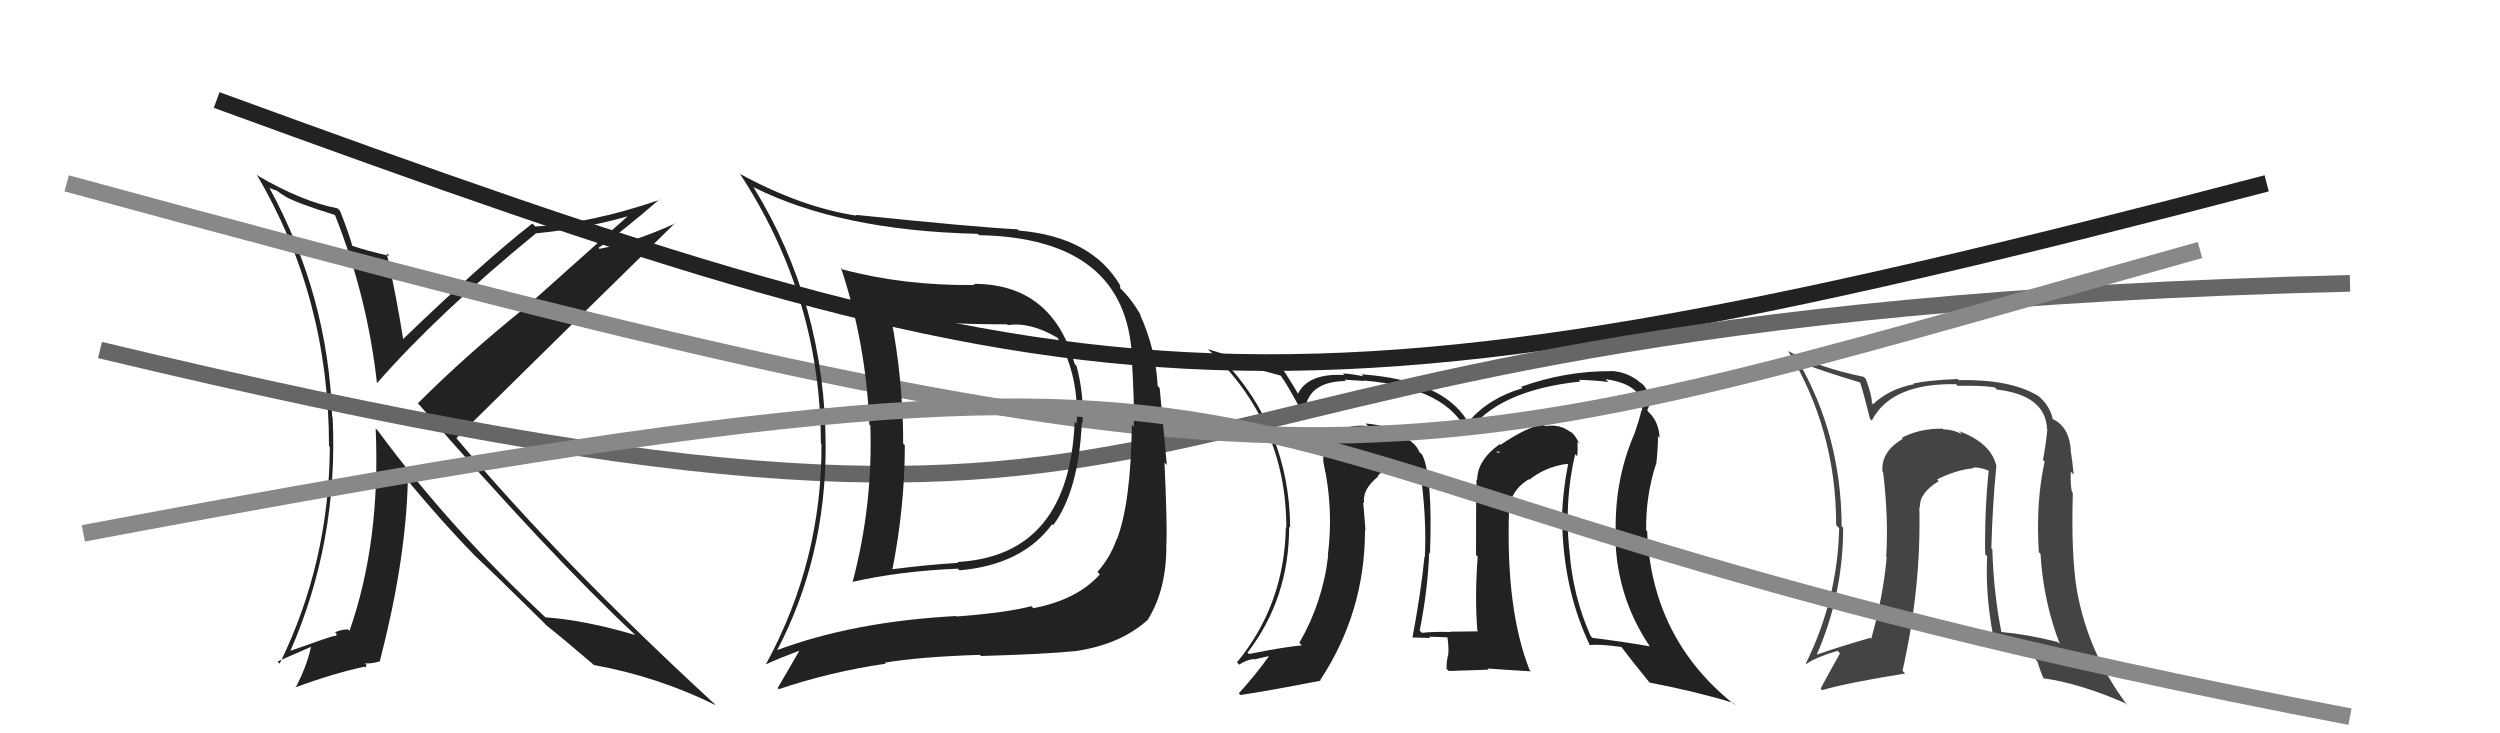 <svg xmlns="http://www.w3.org/2000/svg" width="150" height="44" viewBox="0,0,150,44"><path fill="#222" d="M19.96 12.78L20.06 12.88L20.11 12.93Q22.05 17.83 22.62 23.01L22.61 23.00L22.61 23.00Q26.27 18.82 32.17 13.99L32.17 13.99L32.18 14.00Q35.36 13.68 37.99 12.88L37.89 12.77L31.45 18.52L31.44 18.51Q27.92 21.35 25.07 24.20L25.15 24.29L25.14 24.27Q33.07 33.39 38.13 38.11L38.22 38.20L38.12 38.10Q35.05 37.20 32.73 37.04L32.69 37.01L32.78 37.09Q26.97 31.67 22.67 25.84L22.60 25.77L22.54 25.71Q22.84 32.52 20.97 37.85L20.80 37.68L20.89 37.77Q20.59 37.74 20.10 37.93L20.20 38.03L20.16 38.18L20.12 38.14Q19.91 38.16 17.36 39.07L17.35 39.06L17.40 39.11Q20.31 32.50 19.96 25.04L19.90 24.98L19.93 25.01Q19.70 17.77 16.16 11.26L16.17 11.28L16.62 11.45L17.00 11.72L17.03 11.71L17.11 11.79Q17.87 12.21 20.07 12.89ZM20.35 12.60L20.33 12.58L20.25 12.50Q18.12 12.09 15.50 10.56L15.48 10.54L15.39 10.46Q19.74 17.81 19.74 26.76L19.70 26.72L19.79 26.81Q19.75 33.77 16.78 39.82L16.65 39.69L18.66 38.81L18.66 38.81Q18.41 39.98 17.73 41.27L17.67 41.21L17.71 41.25Q19.93 40.42 21.87 40.00L21.93 40.06L21.99 39.89L21.89 39.80Q22.23 39.84 22.80 39.68L22.83 39.71L22.79 39.67Q24.35 33.66 24.47 28.86L24.48 28.87L24.54 28.93Q26.67 31.48 28.49 33.34L28.55 33.40L28.46 33.31Q29.63 34.40 32.64 37.37L32.58 37.31L32.67 37.40L32.78 37.52Q33.72 38.26 35.59 39.86L35.64 39.92L35.63 39.90Q39.48 40.60 42.94 42.31L42.86 42.22L42.82 42.19Q33.65 33.74 27.40 26.31L27.30 26.21L27.38 26.29Q31.75 21.98 40.51 13.38L40.57 13.44L40.53 13.40Q37.99 14.55 35.97 14.93L35.96 14.92L35.91 14.87Q37.23 13.99 39.56 11.97L39.51 11.92L39.58 11.99Q35.47 13.40 32.12 13.59L31.98 13.45L31.94 13.41Q29.05 15.66 24.18 20.35L24.32 20.49L24.19 20.36Q23.78 17.74 23.20 15.19L23.29 15.27L23.37 15.35Q22.07 15.07 21.08 14.73L21.05 14.71L21.15 14.80Q20.97 14.09 20.40 12.64Z"/><path fill="#222" d="M94.60 27.34L94.69 27.43L94.63 27.37Q94.68 26.93 94.64 26.51L94.76 26.63L94.76 26.63Q94.51 26.07 94.20 25.88L94.19 25.87L94.26 25.94Q93.59 25.42 92.71 25.57L92.66 25.52L92.60 25.46Q91.67 25.59 90.03 26.69L89.98 26.64L89.98 26.65Q88.63 27.62 88.63 28.80L88.51 28.68L88.59 28.76Q88.56 29.98 88.56 33.29L88.63 33.37L88.66 33.40Q88.48 35.81 88.64 37.83L88.76 37.95L88.69 37.88Q87.00 37.90 87.00 37.90L86.90 37.80L87.02 37.92Q86.04 37.89 85.32 37.97L85.21 37.87L85.18 37.84Q85.67 35.40 85.75 33.15L85.81 33.21L85.80 33.20Q85.97 28.58 85.33 27.28L85.18 27.14L85.16 27.12Q84.97 26.63 84.40 26.32L84.47 26.38L84.39 26.31Q83.49 25.52 81.93 25.41L82.02 25.50L82.08 25.56Q80.10 25.37 79.57 26.97L79.41 26.81L79.54 26.94Q79.32 27.36 79.43 27.86L79.47 27.90L79.43 27.86Q80.02 30.54 79.67 33.32L79.69 33.34L79.69 33.33Q79.37 36.13 77.96 38.57L78.01 38.62L78.11 38.72Q77.03 38.82 74.94 39.24L74.88 39.18L74.85 39.16Q77.35 35.91 77.35 31.60L77.46 31.72L77.41 31.66Q77.37 25.76 73.33 21.53L73.34 21.54L73.36 21.56Q74.10 21.84 75.05 22.07L75.02 22.04L76.86 22.54L76.81 22.49Q77.27 23.11 78.15 24.79L78.19 24.83L78.28 24.91Q78.31 22.89 80.75 22.86L80.77 22.88L80.67 22.78Q80.87 22.79 81.86 22.86L81.91 22.92L81.83 22.83Q86.94 23.27 88.09 26.08L88.03 26.03L88.03 26.02Q89.80 23.42 94.83 22.89L94.68 22.74L94.73 22.79Q95.62 22.81 96.50 22.92L96.48 22.90L96.33 22.75Q98.68 23.08 98.52 24.64L98.41 24.53L98.49 24.61Q98.35 25.20 98.09 25.96L98.03 25.90L98.09 25.96Q96.75 29.03 96.97 32.57L96.91 32.51L96.93 32.52Q97.08 35.95 98.98 38.77L99.03 38.82L98.99 38.78Q97.38 38.50 95.55 38.27L95.53 38.25L95.44 38.16Q94.35 35.73 94.16 32.95L94.19 32.98L94.15 32.95Q93.86 29.99 94.51 27.25ZM95.26 38.59L95.28 38.61L95.38 38.71Q95.95 38.63 97.29 38.82L97.29 38.83L97.30 38.84Q97.87 39.60 99.01 41.00L98.99 40.98L98.96 40.95Q101.89 41.52 103.98 42.17L104.10 42.29L104.16 42.35Q99.09 38.38 98.83 31.87L98.73 31.78L98.77 31.81Q98.74 29.77 99.35 27.87L99.33 27.85L99.37 27.89Q99.48 26.89 99.48 26.17L99.49 26.18L99.58 26.27Q99.53 25.30 98.92 24.73L98.94 24.76L98.87 24.65L98.83 24.60Q99.05 24.25 98.97 23.76L98.85 23.64L98.89 23.68Q98.79 23.16 98.34 22.90L98.38 22.94L98.28 22.84Q97.55 22.30 96.68 22.26L96.67 22.25L96.68 22.27Q93.93 22.25 91.26 23.21L91.35 23.29L91.35 23.29Q89.29 23.90 88.11 25.31L88.12 25.32L88.02 25.22Q86.52 22.80 81.69 22.46L81.75 22.53L81.81 22.58Q80.99 22.41 80.57 22.41L80.70 22.54L80.66 22.50Q78.48 22.38 77.87 23.64L77.92 23.68L77.90 23.67Q77.68 23.25 76.99 22.18L76.86 22.06L77.05 22.24Q74.47 21.60 72.49 20.95L72.52 20.99L72.56 21.03Q77.18 25.38 77.18 31.66L77.24 31.72L77.15 31.63Q77.07 36.27 74.22 39.74L74.30 39.82L74.36 39.88Q74.71 39.62 75.20 39.54L75.23 39.57L76.16 39.36L76.15 39.35Q75.43 40.38 74.33 41.60L74.49 41.76L74.43 41.70Q76.12 41.45 79.24 40.84L79.09 40.69L79.21 40.81Q81.90 36.73 81.90 31.82L81.80 31.71L81.93 31.84Q81.87 30.98 81.79 30.14L81.73 30.08L81.85 30.20Q81.71 29.38 82.70 28.58L82.68 28.56L82.67 28.59L82.65 28.57Q83.15 28.00 84.33 27.89L84.38 27.93L84.39 27.95Q84.97 28.11 85.28 28.11L85.13 27.97L85.26 28.29L85.21 28.23Q85.61 31.06 85.49 33.43L85.49 33.42L85.47 33.40Q85.25 35.58 84.75 38.24L84.81 38.30L84.76 38.25Q85.82 38.28 85.82 38.28L85.81 38.27L85.74 38.20Q87.24 38.25 86.90 38.25L86.90 38.25L86.84 38.20Q86.93 38.79 86.90 39.24L86.82 39.16L86.90 39.25Q86.79 39.63 86.79 40.13L86.93 40.26L89.32 40.18L89.25 40.11Q90.60 40.21 91.85 40.28L91.93 40.35L91.78 40.21Q90.35 36.61 90.54 30.67L90.60 30.73L90.58 30.71Q90.53 29.52 91.71 28.76L91.66 28.70L91.75 28.79Q92.70 28.03 93.95 27.84L93.97 27.85L94.25 27.83L94.12 27.70Q93.71 29.65 93.71 31.63L93.70 31.62L93.74 31.66Q93.88 35.57 95.40 38.73ZM89.77 27.09L90.04 27.12L89.77 27.20L89.92 27.23Z"/><path d="M13 6 C65 25,75 27,136 11" stroke="#222" fill="none"/><path fill="#444" d="M119.68 27.89L119.65 27.86L119.79 27.99Q119.49 26.59 117.55 25.87L117.56 25.88L117.73 26.05Q117.14 25.76 116.60 25.76L116.58 25.74L116.56 25.72Q115.17 25.70 114.11 26.27L114.12 26.29L114.17 26.33Q112.84 27.10 112.95 28.31L112.94 28.30L112.99 28.35Q113.32 31.16 113.17 33.41L113.20 33.43L113.20 33.44Q112.99 35.81 112.27 38.33L112.18 38.24L112.21 38.27Q110.18 38.86 109.00 39.28L108.98 39.26L109.00 39.29Q110.59 35.66 110.59 31.66L110.56 31.64L110.50 31.57Q110.47 26.10 107.88 21.65L107.86 21.63L107.97 21.73Q109.18 22.22 111.58 22.94L111.62 22.99L111.62 22.99Q111.82 23.60 112.20 25.13L112.33 25.25L112.31 25.23Q113.48 22.98 117.36 23.05L117.44 23.14L117.46 23.15Q118.88 23.12 119.68 23.24L119.68 23.24L119.81 23.37Q122.74 23.72 122.82 25.74L122.78 25.70L122.84 25.75Q122.77 26.56 122.58 27.59L122.55 27.56L122.68 27.69Q122.14 30.12 122.33 33.13L122.31 33.11L122.43 33.23Q122.60 36.09 123.59 38.64L123.47 38.53L123.46 38.52Q121.71 38.07 120.00 37.91L120.05 37.96L120.10 38.01Q119.62 35.63 119.54 32.97L119.58 33.00L119.48 32.90Q119.55 30.31 119.78 27.98ZM119.71 38.35L119.60 38.24L119.60 38.23Q120.43 38.27 121.73 38.50L121.83 38.60L122.17 39.62L122.26 39.71Q122.36 40.12 122.59 40.65L122.53 40.59L122.63 40.70Q124.81 41.01 127.51 42.19L127.56 42.24L127.66 42.34Q125.29 39.21 124.61 35.40L124.59 35.38L124.61 35.40Q124.26 33.26 124.37 29.57L124.21 29.41L124.32 29.52Q124.21 29.11 124.25 28.31L124.25 28.30L124.42 28.48Q124.35 27.72 124.27 27.22L124.40 27.36L124.26 27.21Q124.22 25.61 123.12 25.12L123.12 25.12L123.17 25.17Q123.00 24.31 122.23 23.70L122.16 23.63L122.27 23.74Q120.58 22.74 117.54 22.81L117.45 22.73L117.47 22.74Q115.64 22.82 114.80 23.01L114.76 22.96L114.84 23.05Q113.34 23.34 112.39 24.25L112.31 24.18L112.31 24.17Q112.33 23.77 111.95 22.74L111.78 22.57L111.82 22.61Q109.13 22.06 107.30 21.07L107.23 21.00L107.27 21.03Q110.17 25.76 110.17 31.51L110.26 31.60L110.35 31.69Q110.25 35.97 108.35 39.81L108.38 39.84L108.38 39.84Q108.96 39.43 110.25 39.05L110.39 39.19L110.40 39.20Q109.77 40.32 109.24 41.31L109.29 41.37L109.33 41.41Q110.77 40.98 114.31 40.41L114.16 40.26L114.15 40.25Q115.28 35.25 115.16 30.41L115.10 30.35L115.20 30.45Q115.14 29.59 116.32 28.87L116.19 28.73L116.22 28.77Q117.33 28.20 118.43 28.09L118.45 28.10L118.38 28.04Q118.89 28.05 119.31 28.24L119.21 28.14L119.32 28.25Q119.07 30.70 119.11 33.26L119.17 33.32L119.23 33.38Q119.11 35.73 119.61 38.24Z"/><path d="M6 21 C81 39,58 19,141 17" stroke="#666" fill="none"/><path d="M4 11 C81 32,82 29,132 15" stroke="#888" fill="none"/><path fill="#222" d="M58.42 17.03L58.46 17.08L58.48 17.10Q54.24 17.15 50.54 16.16L50.49 16.10L50.46 16.07Q51.97 20.63 52.16 25.47L52.29 25.60L52.22 25.53Q52.38 30.29 51.16 34.90L51.19 34.93L51.17 34.91Q53.96 34.27 57.46 34.12L57.41 34.07L57.57 34.22Q61.34 33.89 63.13 31.45L63.21 31.53L63.19 31.51Q64.72 29.46 64.91 25.35L64.83 25.27L64.95 25.39Q65.05 23.66 64.59 21.95L64.51 21.87L64.48 21.84Q63.14 17.03 58.42 17.03ZM46.63 39.17L46.68 39.22L46.58 39.11Q49.54 33.51 49.54 26.81L49.53 26.80L49.54 26.80Q49.53 18.27 45.23 11.26L45.21 11.25L45.19 11.22Q50.40 13.84 58.66 14.03L58.66 14.03L58.74 14.11Q67.58 14.28 67.92 21.44L67.97 21.48L67.90 21.41Q68.07 24.17 68.03 25.61L67.93 25.51L67.91 25.49Q67.85 30.20 67.01 32.37L67.17 32.52L67.00 32.35Q66.60 33.48 65.84 34.32L65.97 34.44L65.99 34.46Q64.63 35.99 62.00 36.49L62.00 36.49L61.88 36.37Q60.41 36.76 57.40 36.99L57.34 36.93L57.38 36.96Q51.12 37.30 46.52 39.05ZM64.52 39.01L64.60 39.09L64.57 39.06Q67.25 38.66 68.89 37.17L68.92 37.20L68.88 37.16Q70.02 35.33 69.98 32.59L69.96 32.57L69.99 32.60Q70.03 31.26 69.87 27.76L70.01 27.90L69.58 23.28L69.46 23.16Q69.35 20.96 68.40 18.87L68.42 18.89L68.46 18.93Q67.89 17.94 67.21 17.29L67.22 17.31L67.20 17.13L67.24 17.17Q65.53 14.21 61.12 13.83L61.05 13.76L61.05 13.76Q58.36 13.62 51.35 12.89L51.45 12.99L51.40 12.94Q48.08 12.44 44.39 10.43L44.43 10.47L44.39 10.42Q49.25 17.84 49.25 26.60L49.19 26.54L49.29 26.63Q49.32 33.66 45.97 39.83L45.86 39.73L45.98 39.85Q46.63 39.54 47.96 39.04L47.84 38.93L47.96 39.04Q47.53 39.80 46.66 41.28L46.64 41.27L46.73 41.35Q49.80 40.31 53.15 39.82L53.16 39.83L53.09 39.76Q55.14 39.41 58.79 39.29L58.92 39.42L58.86 39.36Q62.75 39.25 64.58 39.06ZM64.63 25.45L64.57 25.39L64.48 25.30Q64.15 33.34 57.45 33.72L57.44 33.71L57.49 33.77Q55.56 33.89 53.50 34.16L53.39 34.05L53.54 34.19Q54.29 30.38 54.29 26.72L54.17 26.60L54.19 26.62Q54.20 22.94 53.47 19.09L53.50 19.12L53.39 19.01Q55.75 19.46 60.43 19.46L60.50 19.53L60.48 19.51Q61.79 19.30 63.42 20.25L63.33 20.15L63.47 20.29Q64.75 22.56 64.60 25.42Z"/><path d="M5 32 C90 16,62 28,141 43" stroke="#888" fill="none"/></svg>